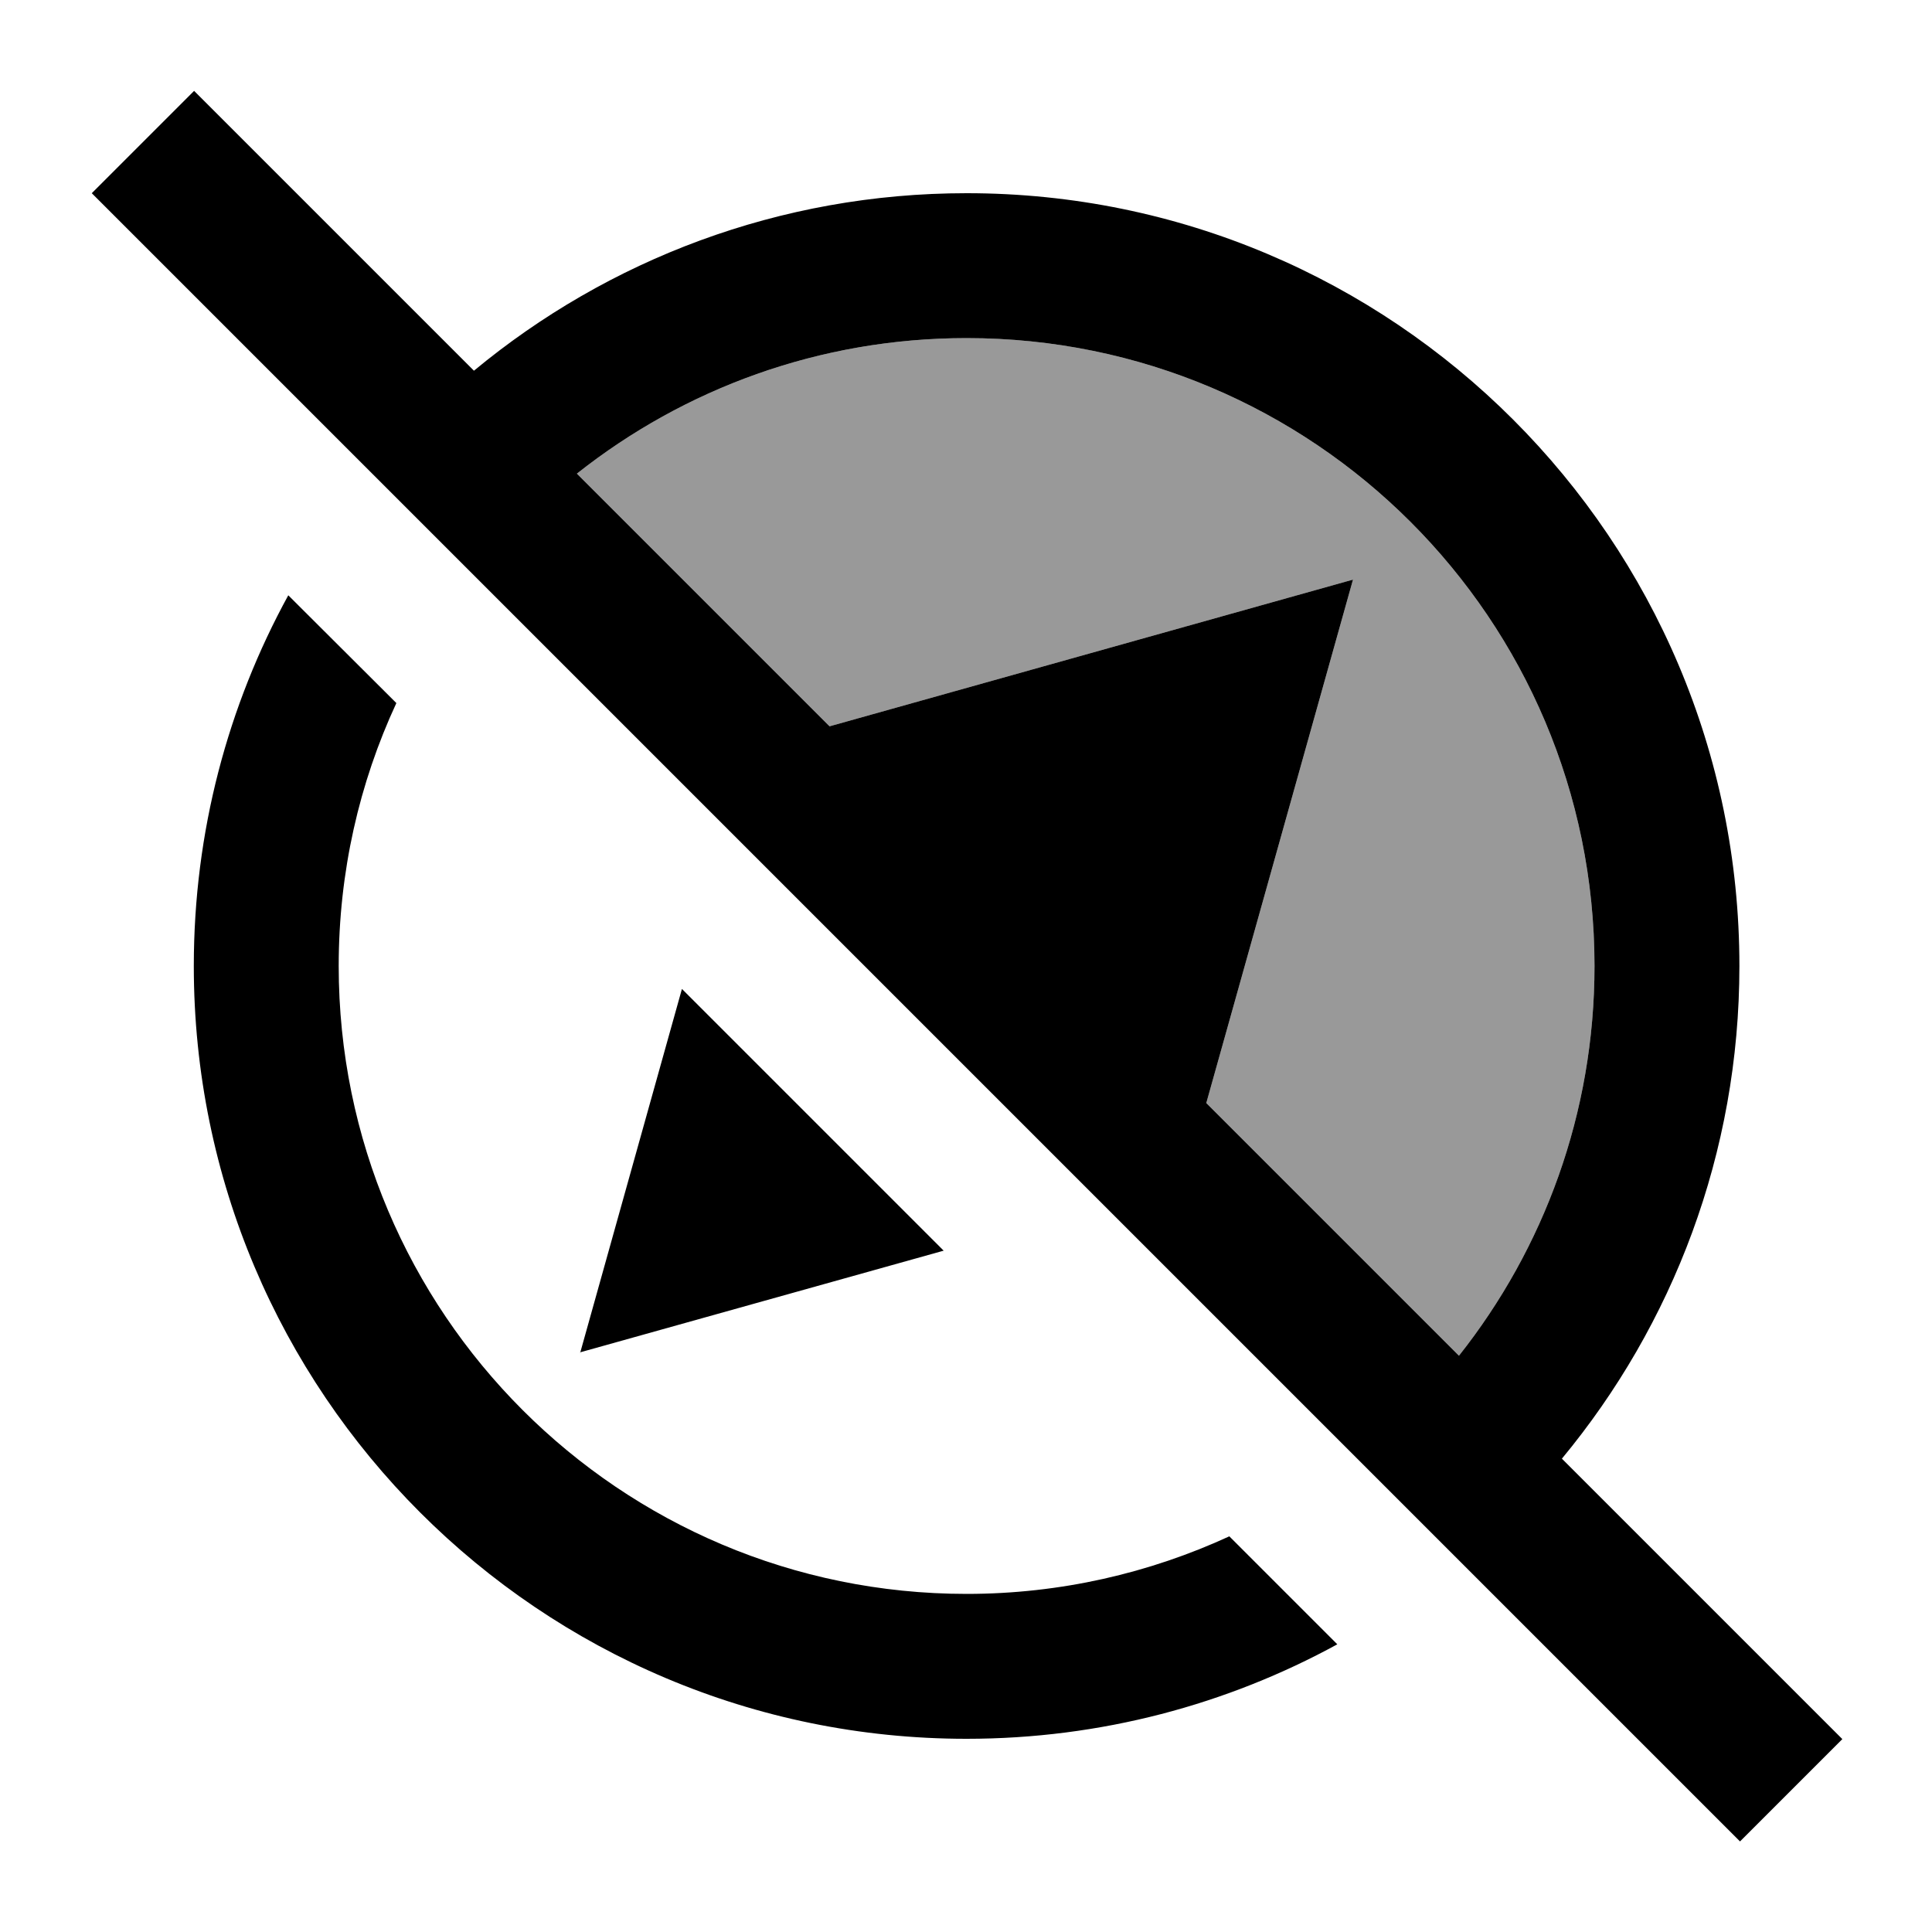 <svg xmlns="http://www.w3.org/2000/svg" viewBox="0 0 640 640"><!--! Font Awesome Pro 7.1.0 by @fontawesome - https://fontawesome.com License - https://fontawesome.com/license (Commercial License) Copyright 2025 Fonticons, Inc. --><path opacity=".4" fill="currentColor" d="M191.1 156.9C226.6 128.8 271.4 112 320.2 112C435.1 112 528.2 205.1 528.2 320C528.2 368.8 511.4 413.6 483.3 449.1L399.6 365.4L448.2 192L274.8 240.6L191.1 156.9z"/><path fill="currentColor" d="M81.3 47.1L64.3 30.1L30.4 64L47.4 81L559.4 593L576.4 610L610.3 576.1C608.8 574.6 577.8 543.6 517.4 483.2C554.1 438.9 576.2 382 576.2 320C576.2 178.6 461.6 64 320.2 64C258.2 64 201.3 86.1 157 122.8L81.3 47.1zM191.1 156.9C226.6 128.8 271.4 112 320.2 112C435.1 112 528.2 205.1 528.2 320C528.2 368.8 511.4 413.6 483.3 449.1L399.6 365.4L448.2 192L274.8 240.6L191.1 156.9zM407.3 508.9C380.8 521.1 351.3 528 320.2 528C205.3 528 112.2 434.9 112.2 320C112.2 288.9 119 259.4 131.3 232.9L95.5 197.2C75.5 233.7 64.2 275.5 64.2 320C64.2 461.4 178.8 576 320.2 576C364.7 576 406.6 564.6 443 544.7L407.3 509zM192.1 448L312.6 414.3L225.9 327.6L192.2 448.1z"/></svg>